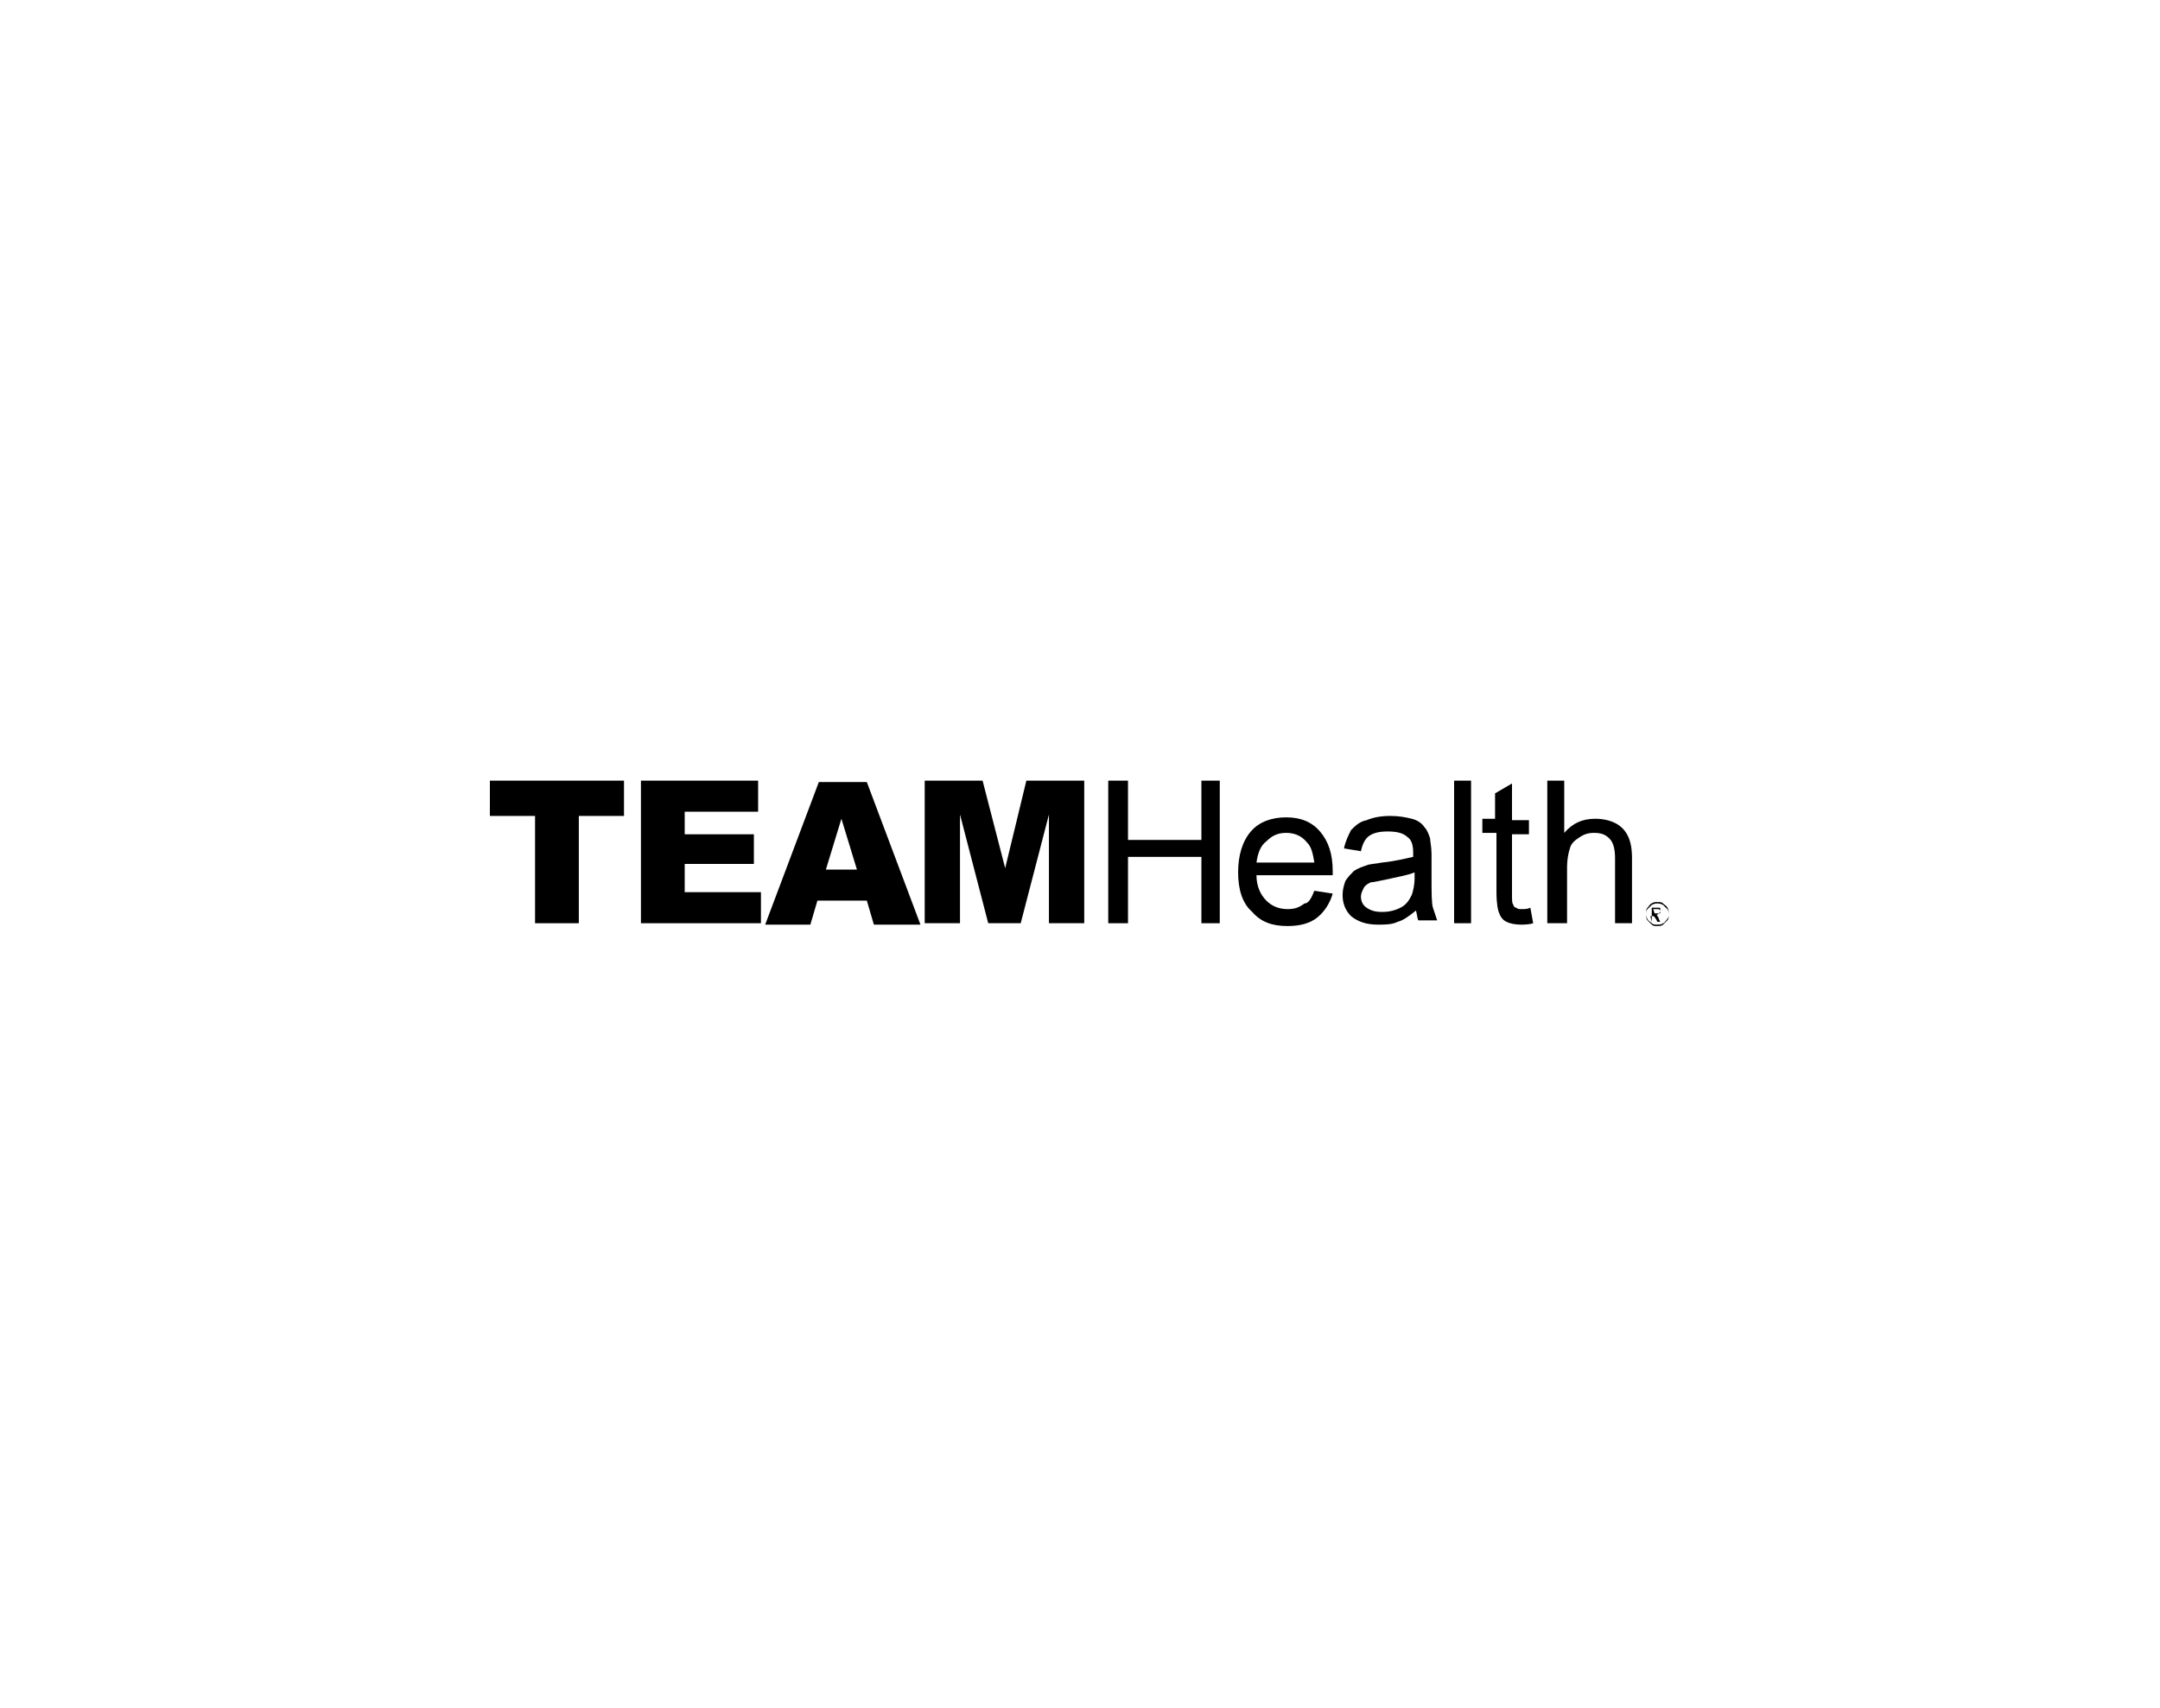 <svg xmlns="http://www.w3.org/2000/svg" xmlns:xlink="http://www.w3.org/1999/xlink" id="Layer_1" x="0px" y="0px" viewBox="0 0 153 121" style="enable-background:new 0 0 153 121;" xml:space="preserve"><polygon points="34.7,55.3 44.2,55.3 44.2,57.8 41,57.8 41,65.4 37.9,65.4 37.9,57.8 34.7,57.8 "></polygon><polygon points="45.4,55.3 53.7,55.3 53.7,57.5 48.5,57.5 48.5,59.1 53.4,59.1 53.4,61.2 48.5,61.2 48.5,63.2 53.9,63.2 53.9,65.4  45.4,65.4 "></polygon><path d="M60.7,61.6L59.6,58l-1.1,3.6H60.7z M61.4,63.8h-3.5l-0.5,1.7h-3.2L58,55.4h3.4l3.8,10.1h-3.3L61.4,63.8z"></path><polygon points="65.5,55.3 69.6,55.3 71.2,61.5 72.7,55.3 76.8,55.3 76.8,65.4 74.3,65.4 74.3,57.7 72.3,65.4 70,65.4 68,57.7  68,65.4 65.5,65.4 "></polygon><polygon points="78.5,65.4 78.5,55.3 79.9,55.3 79.9,59.5 85.1,59.5 85.1,55.3 86.4,55.3 86.4,65.4 85.1,65.4 85.1,60.7 79.9,60.7  79.9,65.4 "></polygon><path d="M89,61.1h4.1c-0.1-0.6-0.2-1.1-0.5-1.4c-0.4-0.5-0.9-0.7-1.5-0.7s-1,0.2-1.4,0.6C89.3,59.9,89.1,60.4,89,61.1 M93.1,63.1 l1.3,0.2c-0.2,0.7-0.6,1.3-1.1,1.7s-1.2,0.6-2.1,0.6c-1.1,0-1.9-0.3-2.5-1c-0.7-0.6-1-1.6-1-2.8s0.3-2.2,0.9-2.9s1.5-1,2.5-1 s1.8,0.3,2.4,1s0.9,1.6,0.9,2.8c0,0.1,0,0.2,0,0.3H89c0,0.8,0.3,1.4,0.7,1.8c0.4,0.4,0.9,0.6,1.5,0.6c0.5,0,0.8-0.1,1.2-0.4 C92.7,64,92.9,63.6,93.1,63.1"></path><path d="M100.2,61.8c-0.5,0.2-1.1,0.3-2,0.5c-0.5,0.1-0.9,0.2-1.1,0.2c-0.2,0.1-0.4,0.2-0.5,0.4s-0.2,0.4-0.2,0.6 c0,0.3,0.1,0.6,0.4,0.8c0.3,0.2,0.6,0.3,1.1,0.3s0.9-0.1,1.3-0.3c0.4-0.2,0.6-0.5,0.8-0.9c0.1-0.3,0.2-0.7,0.2-1.2L100.2,61.8z  M100.3,64.5c-0.5,0.4-0.9,0.7-1.3,0.8c-0.4,0.2-0.9,0.2-1.4,0.2c-0.8,0-1.4-0.2-1.9-0.6c-0.4-0.4-0.6-0.9-0.6-1.5 c0-0.4,0.1-0.7,0.2-1c0.2-0.3,0.4-0.5,0.6-0.7c0.3-0.2,0.6-0.3,0.9-0.4c0.2-0.1,0.6-0.1,1.1-0.2c1-0.1,1.7-0.3,2.2-0.4 c0-0.2,0-0.3,0-0.3c0-0.5-0.1-0.9-0.4-1.1c-0.3-0.3-0.8-0.4-1.4-0.4s-1,0.1-1.3,0.3s-0.5,0.6-0.6,1.1l-1.2-0.2 c0.1-0.5,0.3-0.9,0.5-1.3c0.3-0.3,0.6-0.6,1.1-0.7c0.5-0.2,1-0.3,1.7-0.3c0.6,0,1.1,0.1,1.5,0.2c0.4,0.1,0.7,0.3,0.9,0.6 c0.2,0.2,0.3,0.5,0.4,0.8c0,0.2,0.1,0.6,0.1,1.1v1.6c0,1.1,0,1.9,0.1,2.2c0.1,0.3,0.2,0.6,0.3,0.9h-1.3 C100.4,65.2,100.4,64.9,100.3,64.5"></path><rect x="103" y="55.3" width="1.2" height="10.1"></rect><path d="M108.4,64.3l0.2,1.1c-0.3,0.1-0.7,0.1-0.9,0.1c-0.4,0-0.8-0.1-1-0.2s-0.4-0.3-0.5-0.6c-0.1-0.2-0.2-0.7-0.2-1.5V59h-1v-1 h0.9v-1.8l1.2-0.7v2.6h1.2v1h-1.2v4.3c0,0.4,0,0.6,0.1,0.7c0,0.1,0.1,0.2,0.2,0.2c0.1,0.1,0.2,0.1,0.4,0.1 C108,64.4,108.2,64.4,108.4,64.3"></path><path d="M109.6,65.4V55.3h1.2V59c0.6-0.7,1.3-1,2.2-1c0.5,0,1,0.1,1.4,0.3s0.7,0.5,0.9,0.9c0.2,0.4,0.3,0.9,0.3,1.6v4.6h-1.2v-4.6 c0-0.6-0.1-1.1-0.4-1.4c-0.3-0.3-0.6-0.4-1.1-0.4c-0.4,0-0.7,0.1-1,0.3s-0.6,0.4-0.7,0.8c-0.1,0.3-0.2,0.8-0.2,1.3v4 C111,65.4,109.6,65.4,109.6,65.4z"></path><path d="M117.2,64.7h0.2c0.1,0,0.2,0,0.2,0v-0.1v-0.1c0,0,0,0-0.1-0.1c0,0-0.1,0-0.2,0h-0.2L117.2,64.7L117.2,64.7z M117,65.3v-1 h0.3c0.1,0,0.2,0,0.2,0c0.1,0,0.1,0,0.1,0.1v0.1c0,0.1,0,0.1-0.1,0.2s-0.1,0.1-0.2,0.1c0,0,0.1,0,0.1,0.1c0,0,0.1,0.1,0.1,0.2 l0.1,0.2h-0.2l-0.1-0.2c-0.1-0.1-0.1-0.2-0.2-0.2H117h-0.1L117,65.3C116.9,65.3,117,65.3,117,65.3z M117.4,64c-0.1,0-0.2,0-0.4,0.1 c-0.1,0.1-0.2,0.2-0.3,0.3c-0.1,0.1-0.1,0.2-0.1,0.4c0,0.1,0,0.3,0.1,0.4s0.2,0.2,0.3,0.3c0.1,0.1,0.2,0.1,0.4,0.1 c0.1,0,0.3,0,0.4-0.1s0.2-0.2,0.3-0.3c0.1-0.1,0.1-0.2,0.1-0.4c0-0.1,0-0.3-0.1-0.4s-0.2-0.2-0.3-0.3C117.6,64,117.5,64,117.4,64  M117.4,63.9c0.2,0,0.3,0,0.4,0.1s0.3,0.2,0.3,0.3c0.1,0.1,0.1,0.3,0.1,0.4c0,0.2,0,0.3-0.1,0.4s-0.2,0.3-0.3,0.3 c-0.1,0.1-0.3,0.1-0.4,0.1c-0.2,0-0.3,0-0.4-0.1s-0.3-0.2-0.3-0.3c-0.1-0.1-0.1-0.3-0.1-0.4c0-0.2,0-0.3,0.1-0.4s0.2-0.3,0.3-0.3 C117.1,63.9,117.3,63.9,117.4,63.9"></path></svg>